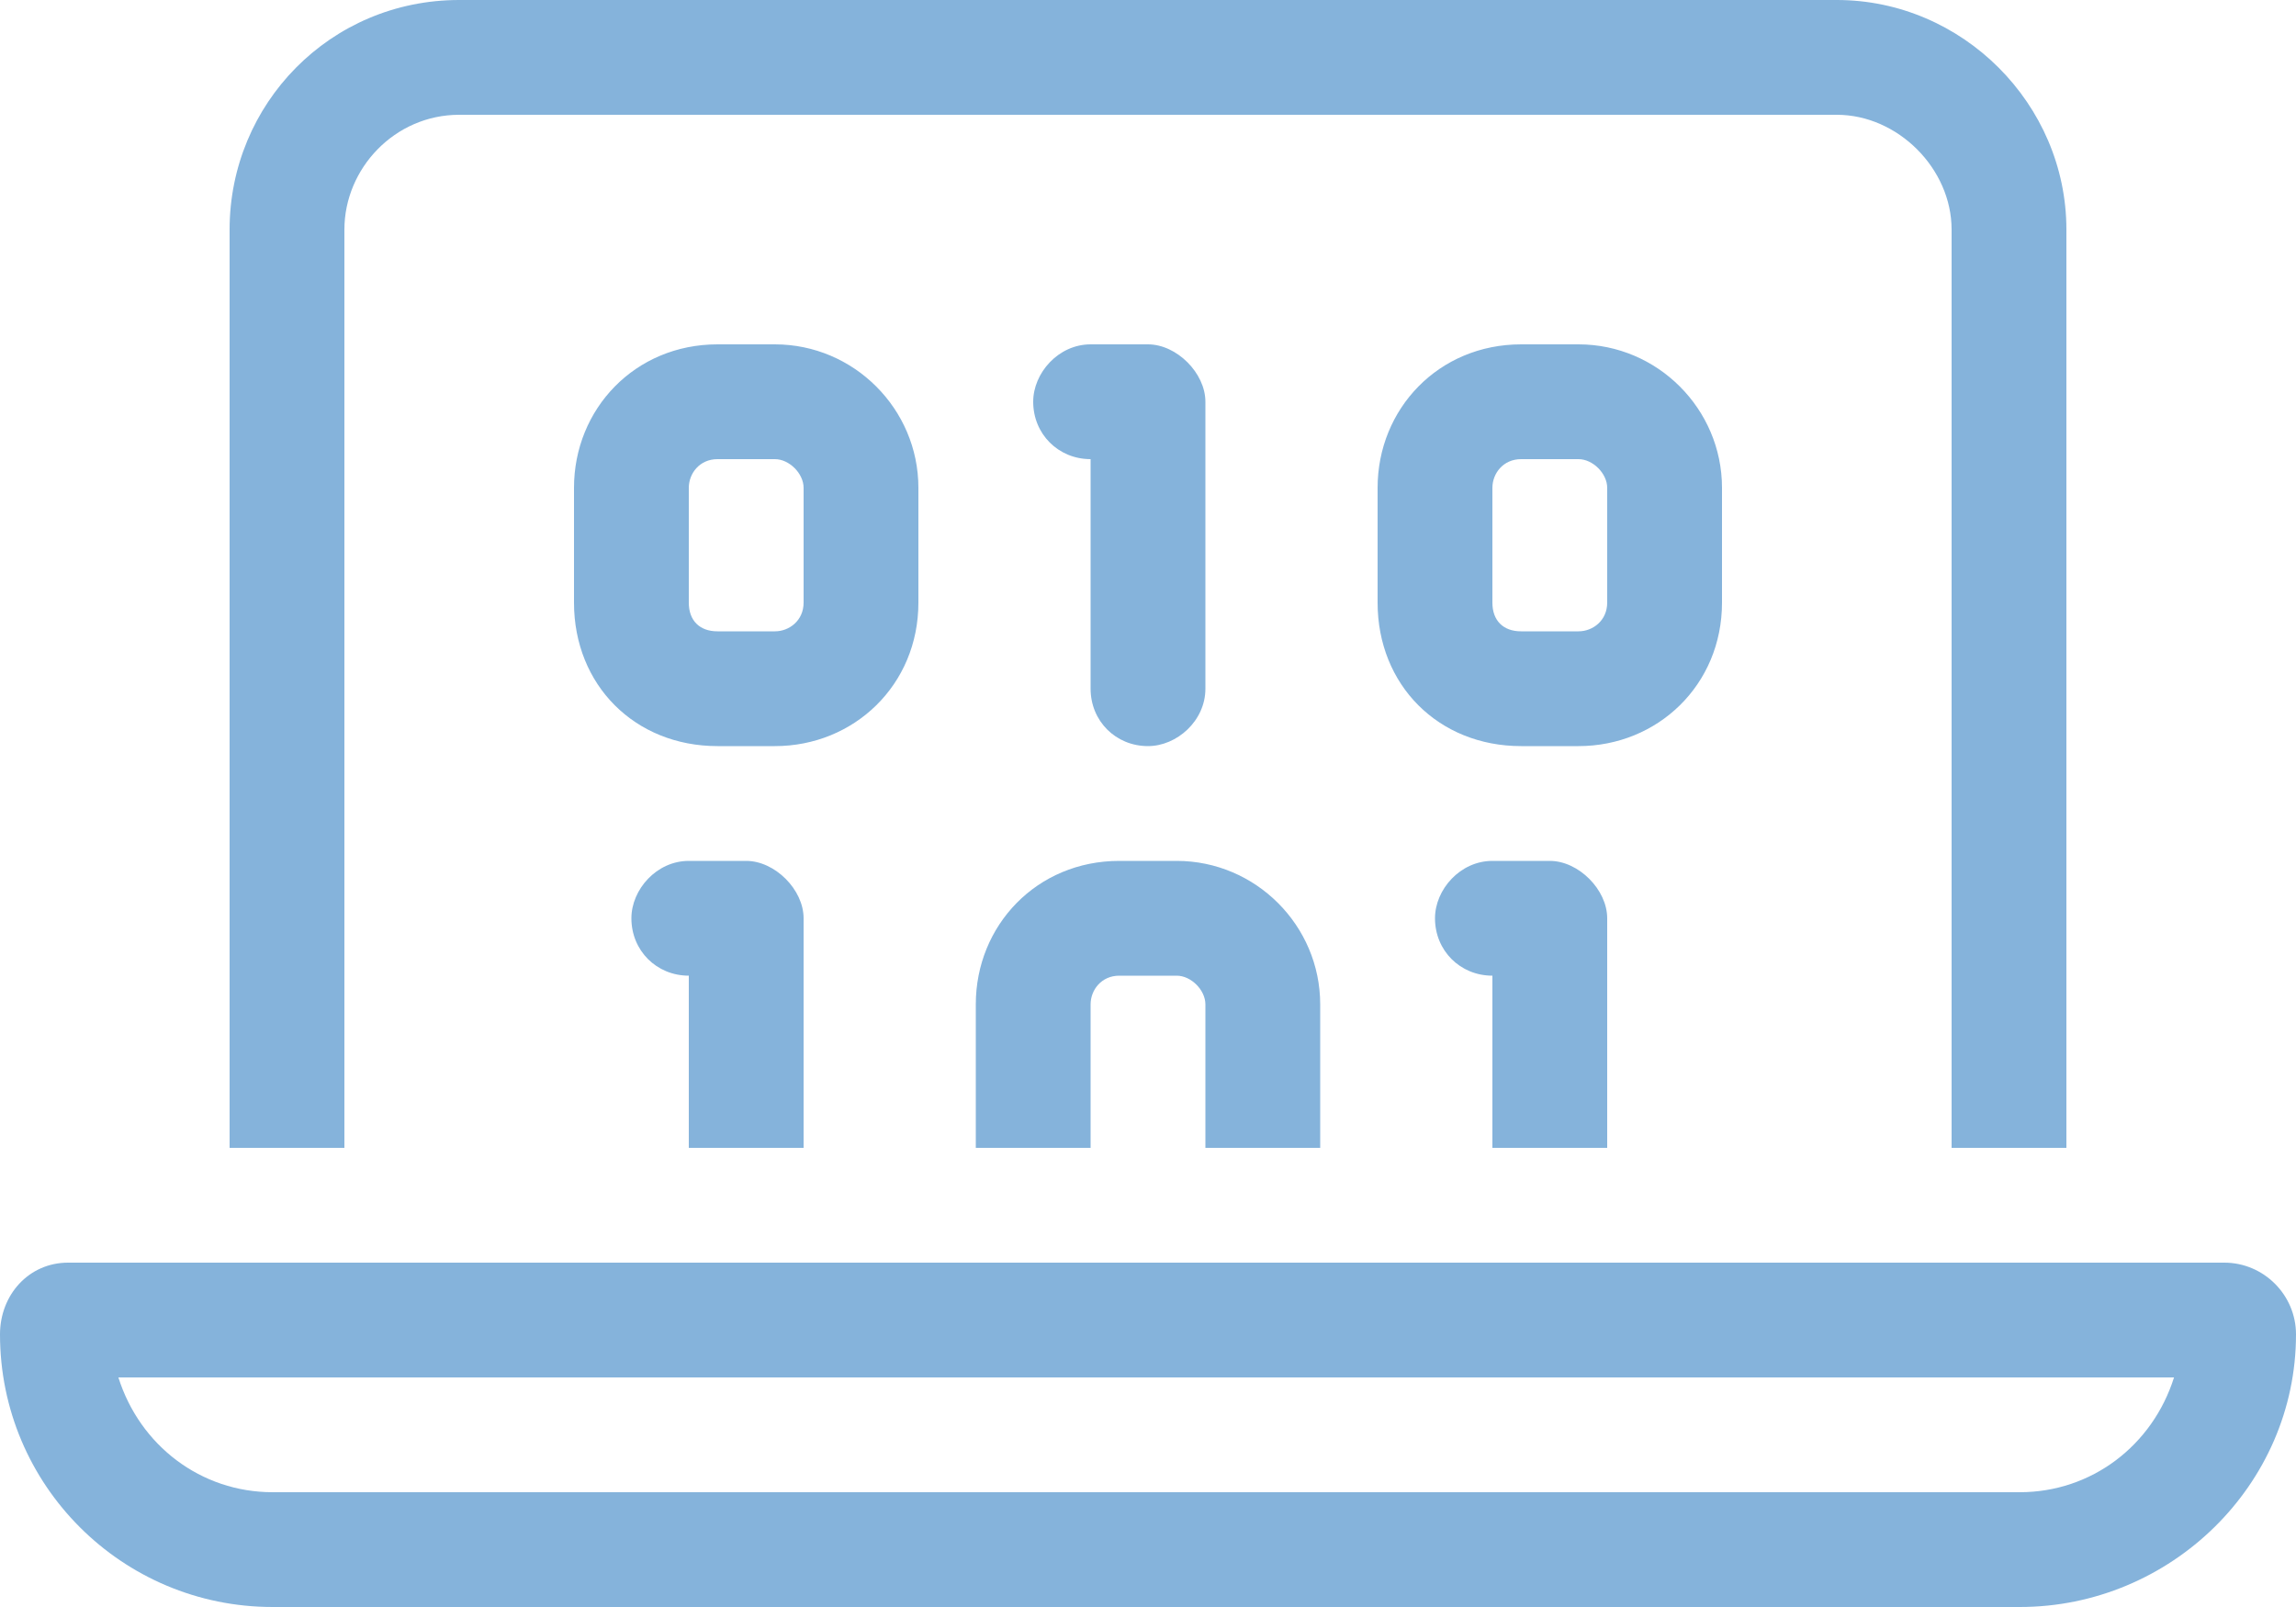 <svg width="80" height="56" viewBox="0 0 80 56" fill="none" xmlns="http://www.w3.org/2000/svg">
<path d="M16 4C13.75 4 12 5.875 12 8V40H8V8C8 3.625 11.5 0 16 0H64C68.375 0 72 3.625 72 8V40H68V8C68 5.875 66.125 4 64 4H16ZM4.125 48C4.875 50.375 7 52 9.5 52H70.375C72.875 52 75 50.375 75.75 48H4.125ZM2.375 44H77.5C78.875 44 80 45.125 80 46.5C80 51.75 75.625 56 70.375 56H9.5C4.25 56 0 51.75 0 46.5C0 45.125 1 44 2.375 44ZM25 12H27C29.75 12 32 14.25 32 17V21C32 23.875 29.75 26 27 26H25C22.125 26 20 23.875 20 21V17C20 14.25 22.125 12 25 12ZM24 17V21C24 21.625 24.375 22 25 22H27C27.5 22 28 21.625 28 21V17C28 16.5 27.5 16 27 16H25C24.375 16 24 16.5 24 17ZM38 12H40C41 12 42 13 42 14V24C42 25.125 41 26 40 26C38.875 26 38 25.125 38 24V16C36.875 16 36 15.125 36 14C36 13 36.875 12 38 12ZM48 17C48 14.25 50.125 12 53 12H55C57.75 12 60 14.25 60 17V21C60 23.875 57.75 26 55 26H53C50.125 26 48 23.875 48 21V17ZM53 16C52.375 16 52 16.5 52 17V21C52 21.625 52.375 22 53 22H55C55.5 22 56 21.625 56 21V17C56 16.5 55.5 16 55 16H53ZM24 30H26C27 30 28 31 28 32V40H24V34C22.875 34 22 33.125 22 32C22 31 22.875 30 24 30ZM56 32V40H52V34C50.875 34 50 33.125 50 32C50 31 50.875 30 52 30H54C55 30 56 31 56 32ZM46 35V40H42V35C42 34.5 41.5 34 41 34H39C38.375 34 38 34.5 38 35V40H34V35C34 32.25 36.125 30 39 30H41C43.75 30 46 32.25 46 35Z" fill="#85B3DB"/>
</svg>

